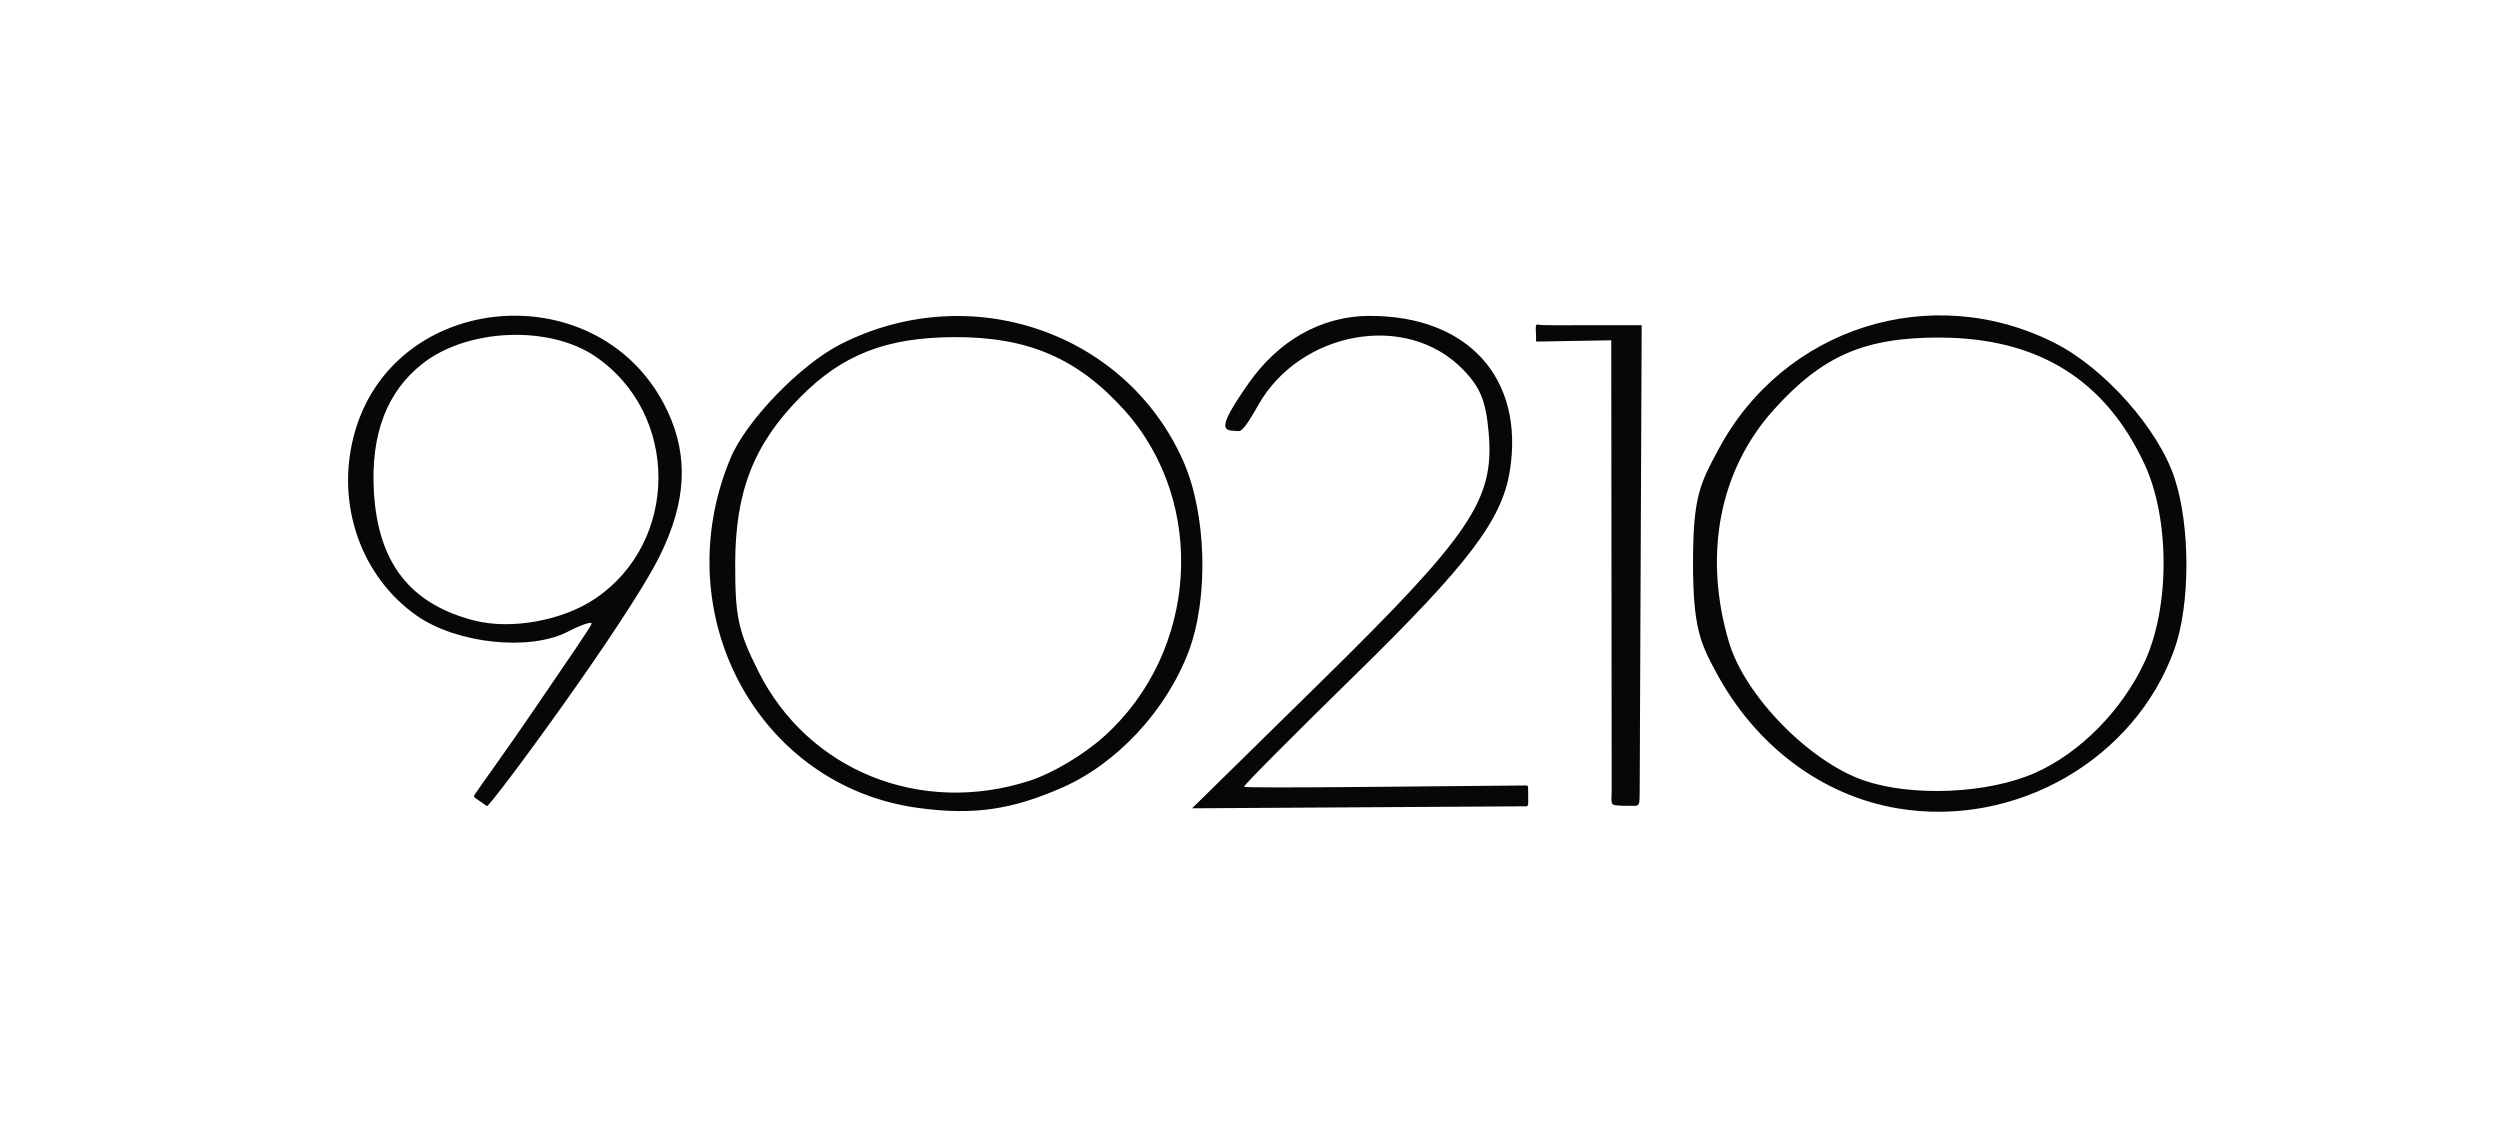 <?xml version="1.0" encoding="UTF-8" standalone="no"?>
<!-- Created with Inkscape (http://www.inkscape.org/) -->
<svg
   xmlns:svg="http://www.w3.org/2000/svg"
   xmlns="http://www.w3.org/2000/svg"
   version="1.0"
   width="331"
   height="150"
   id="svg2">
  <defs
     id="defs4" />
  <g
     transform="translate(-71.969,-62.081)"
     id="layer1">
    <g
       transform="translate(36.568,32.463)"
       id="g2485">
      <g
         transform="translate(88.732,38.673)"
         id="g2384">
        <path
           d="M 68.305,97.926 C 47.041,95.085 34.761,72.262 43.387,51.615 C 45.468,46.635 52.641,39.216 58,36.5 C 75.097,27.836 95.711,34.865 103.314,51.949 C 106.412,58.911 106.735,70.072 104.044,77.202 C 101.104,84.993 94.553,92.045 87.3,95.226 C 80.56,98.182 75.552,98.894 68.305,97.926 z M 82.98,94.317 C 86.02,93.336 90.134,90.887 92.857,88.439 C 105.315,77.238 106.539,57.49 95.535,45.25 C 89.345,38.366 82.762,35.541 73,35.581 C 63.981,35.618 58.146,37.909 52.544,43.614 C 46.44,49.831 44.021,56.058 44.01,65.59 C 44.001,72.625 44.399,74.479 47.06,79.804 C 53.64,92.972 68.525,98.986 82.98,94.317 z M 197.988,97.984 C 187.895,96.306 179.069,89.684 173.821,79.849 C 171.837,76.132 170.825,74.046 170.825,65.5 C 170.826,56.59 171.792,54.955 174.164,50.5 C 182.797,34.291 202.383,28.079 218.733,36.365 C 225.308,39.697 232.405,47.692 234.568,54.204 C 236.684,60.575 236.678,71.014 234.555,76.925 C 229.318,91.504 213.57,100.574 197.988,97.984 z M 216.106,93.278 C 222.039,90.653 227.627,84.997 230.605,78.602 C 233.968,71.379 233.968,59.621 230.605,52.398 C 225.383,41.183 216.48,35.679 203.5,35.639 C 193.543,35.609 187.943,38.045 181.499,45.212 C 174.306,53.213 172.154,64.42 175.589,75.987 C 177.695,83.078 186.249,91.821 193.5,94.293 C 199.893,96.473 209.898,96.023 216.106,93.278 z M 9.714,95.868 C 10.183,95.115 13.603,90.476 17.591,84.597 C 21.578,78.718 25,73.815 25,73.508 C 25,73.2 23.58,73.683 21.844,74.581 C 16.785,77.197 7.119,76.165 1.825,72.445 C -5.488,67.305 -8.828,57.858 -6.53,48.81 C -1.54,29.154 26.504,26.925 35.104,45.5 C 37.854,51.439 37.519,57.443 34.044,64.5 C 29.823,73.073 11.473,97.927 11.129,97.674 C 9.18,96.24 9.209,96.637 9.714,95.868 z M 25.5,70.184 C 36.611,62.655 36.632,45.768 25.54,38.168 C 19.41,33.968 8.566,34.407 2.603,39.098 C -2.118,42.811 -4.257,48.442 -3.829,56.024 C -3.295,65.467 0.979,70.947 9.5,73.109 C 14.395,74.35 21.181,73.11 25.5,70.184 z M 121.542,81.232 C 141.386,61.749 144.508,57.137 143.782,48.38 C 143.429,44.134 142.709,42.305 140.464,39.962 C 132.863,32.029 118.697,34.895 113.251,44.599 C 111.065,48.496 110.872,48.008 110.315,48 C 108.508,47.974 107.825,47.644 111.948,41.742 C 115.821,36.199 121.432,32.769 128.072,32.769 C 141.058,32.769 148.526,41.053 146.57,53.288 C 145.53,59.792 141.114,65.61 125.979,80.414 C 118.291,87.935 111.381,94.857 111.381,95.107 C 111.381,95.358 137.529,95.025 148.29,94.944 C 149.211,94.937 148.939,94.772 149,96.5 C 149.042,97.677 148.965,97.547 148.818,97.7 L 104.5,97.964 L 121.542,81.232 z M 161.588,97.636 C 160.028,97.483 159.944,97.873 160.056,95.77 L 160,36 L 150.194,36.169 C 149.944,36.169 150.076,36.101 150.038,35.313 C 150.004,34.589 149.91,33.781 150.277,33.919 C 150.644,34.056 153.931,34 157.514,34 L 164.028,34 L 163.764,95.667 C 163.738,98.179 163.802,97.542 161.588,97.636 z"
           id="path2386"
           style="fill:#050807" />
      </g>
    </g>
  </g>
</svg>
